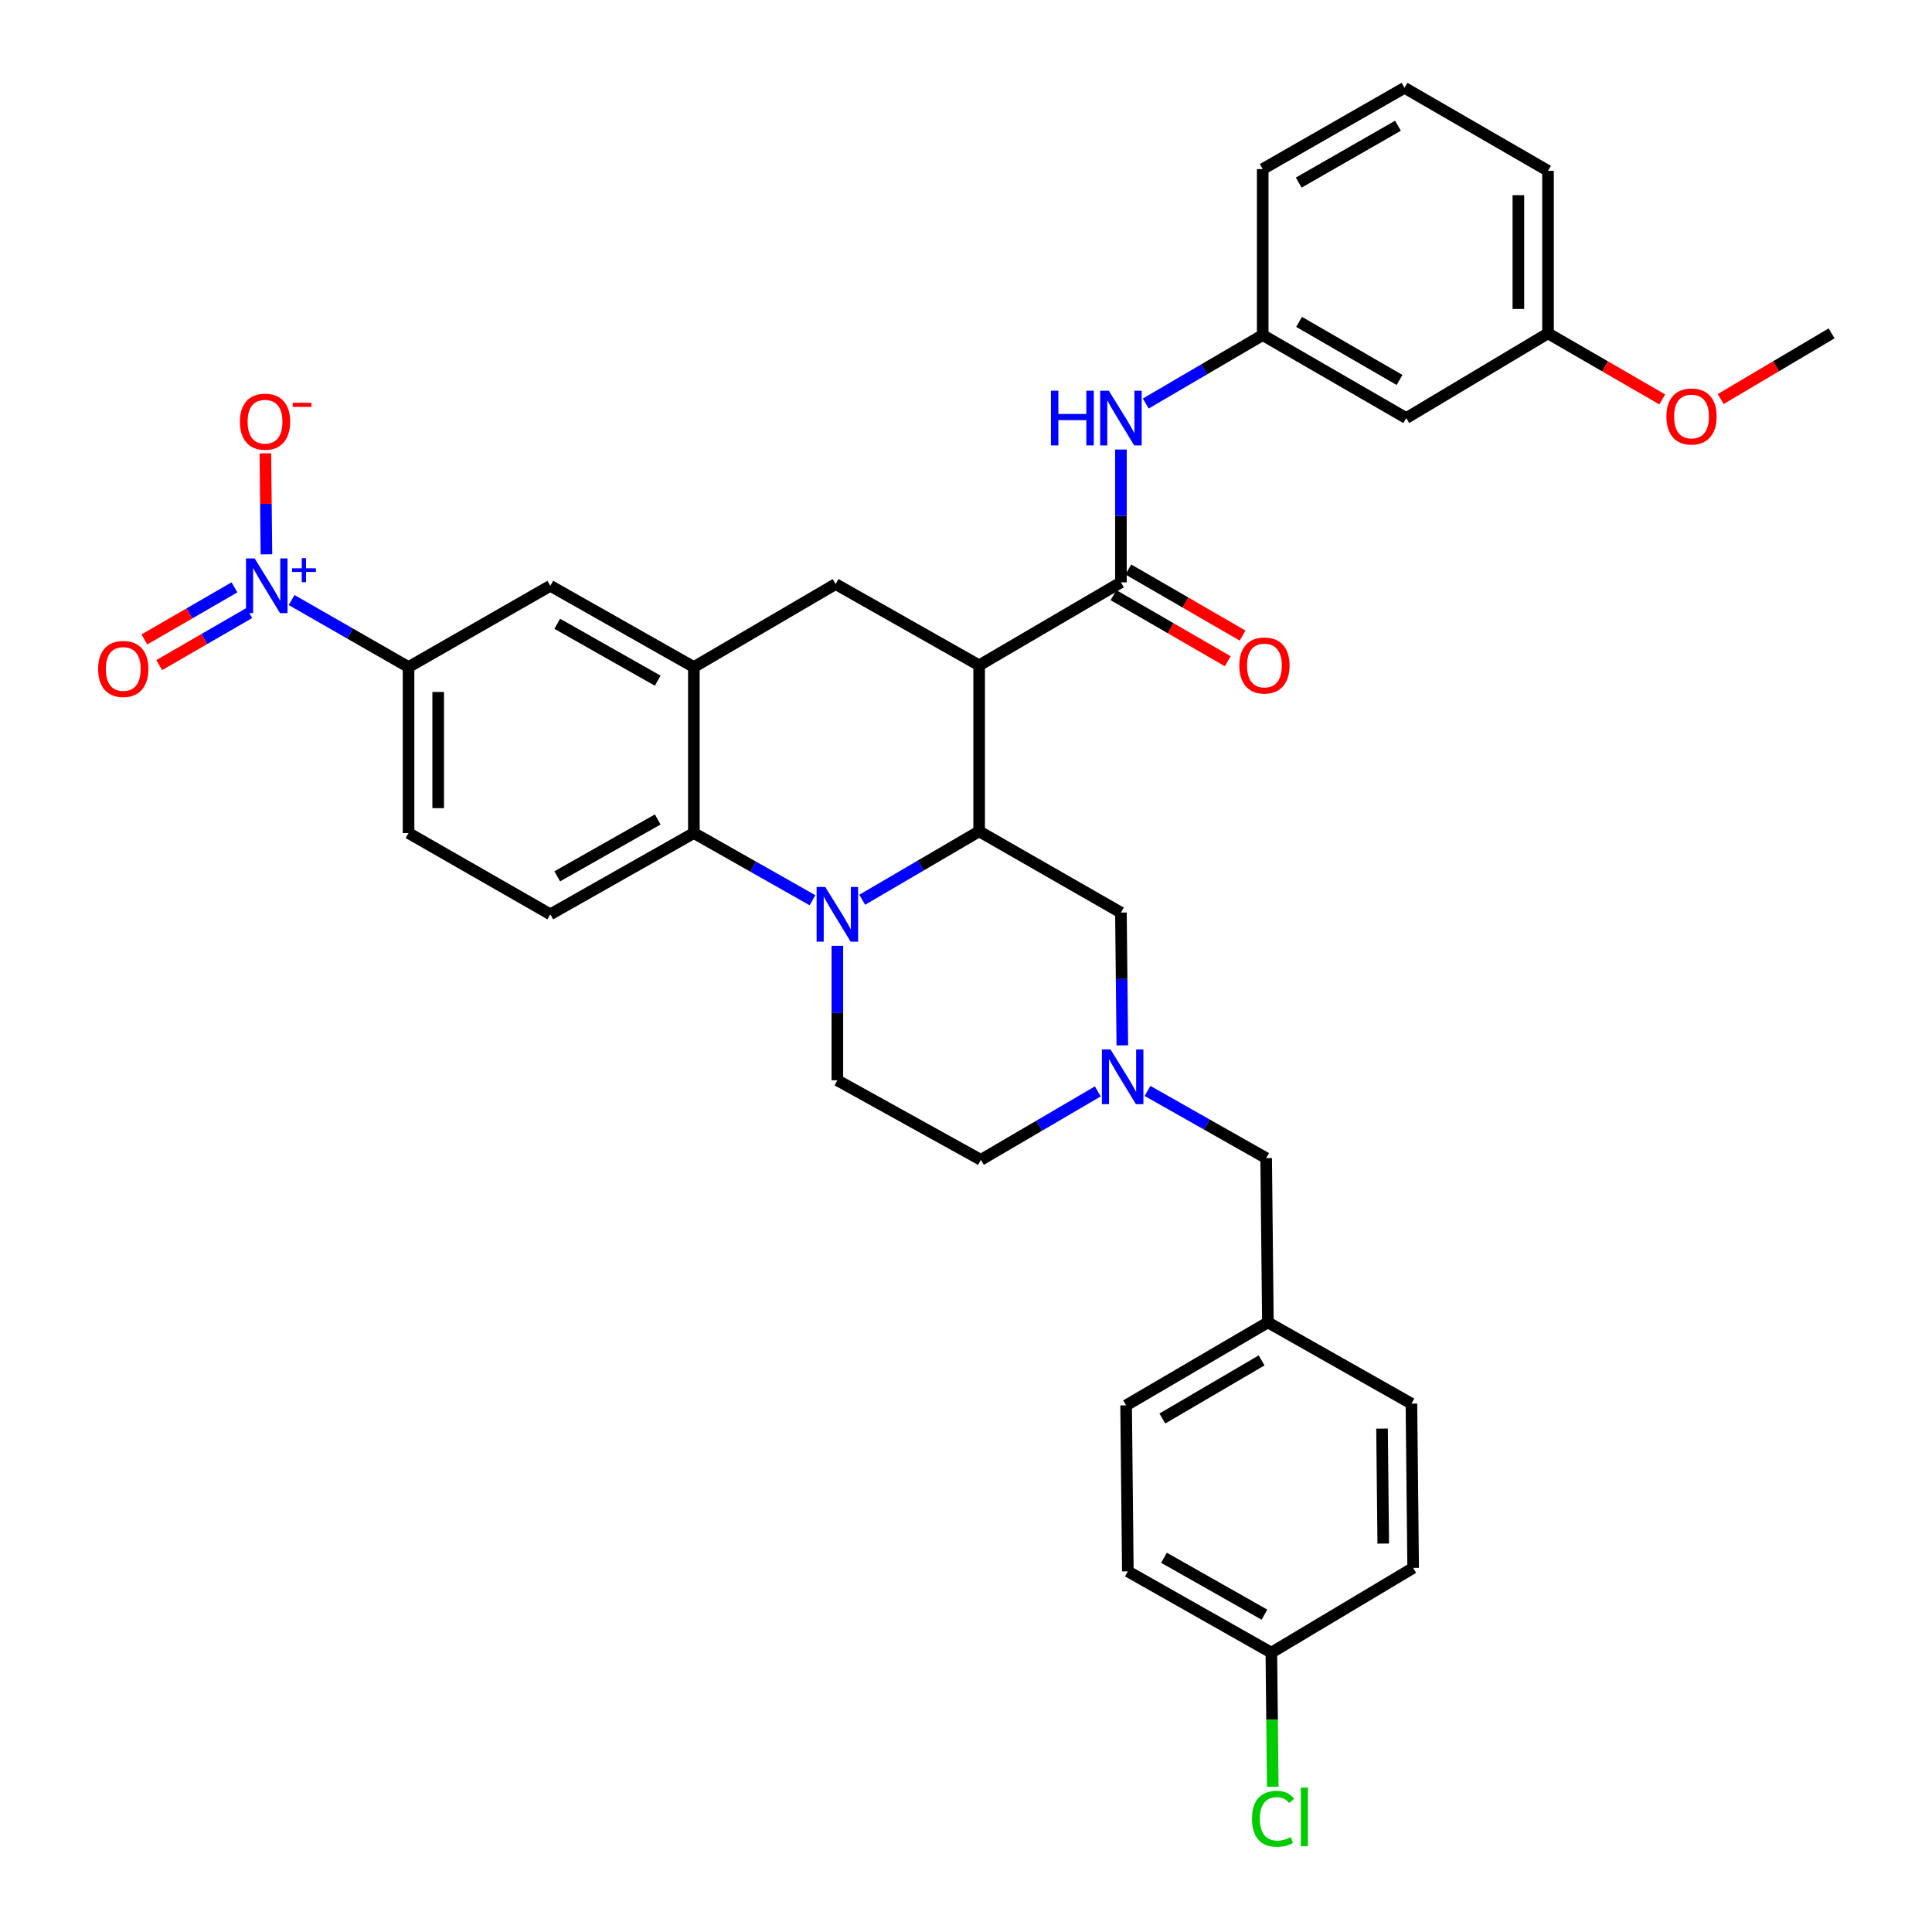 <?xml version='1.0' encoding='iso-8859-1'?>
<svg version='1.1' baseProfile='full'
              xmlns='http://www.w3.org/2000/svg'
                      xmlns:rdkit='http://www.rdkit.org/xml'
                      xmlns:xlink='http://www.w3.org/1999/xlink'
                  xml:space='preserve'
width='1000px' height='1000px' viewBox='0 0 1000 1000'>
<!-- END OF HEADER -->
<rect style='opacity:1.0;fill:#FFFFFF;stroke:none' width='1000' height='1000' x='0' y='0'> </rect>
<path class='bond-0' d='M 211.461,345.271 L 181.196,327.922' style='fill:none;fill-rule:evenodd;stroke:#000000;stroke-width:6px;stroke-linecap:butt;stroke-linejoin:miter;stroke-opacity:1' />
<path class='bond-0' d='M 181.196,327.922 L 150.93,310.573' style='fill:none;fill-rule:evenodd;stroke:#0000FF;stroke-width:6px;stroke-linecap:butt;stroke-linejoin:miter;stroke-opacity:1' />
<path class='bond-1' d='M 211.461,345.271 L 211.461,431.188' style='fill:none;fill-rule:evenodd;stroke:#000000;stroke-width:6px;stroke-linecap:butt;stroke-linejoin:miter;stroke-opacity:1' />
<path class='bond-1' d='M 226.805,358.159 L 226.805,418.3' style='fill:none;fill-rule:evenodd;stroke:#000000;stroke-width:6px;stroke-linecap:butt;stroke-linejoin:miter;stroke-opacity:1' />
<path class='bond-2' d='M 211.461,345.271 L 284.847,303.204' style='fill:none;fill-rule:evenodd;stroke:#000000;stroke-width:6px;stroke-linecap:butt;stroke-linejoin:miter;stroke-opacity:1' />
<path class='bond-3' d='M 211.461,431.188 L 284.847,473.247' style='fill:none;fill-rule:evenodd;stroke:#000000;stroke-width:6px;stroke-linecap:butt;stroke-linejoin:miter;stroke-opacity:1' />
<path class='bond-4' d='M 284.847,473.247 L 359.136,431.188' style='fill:none;fill-rule:evenodd;stroke:#000000;stroke-width:6px;stroke-linecap:butt;stroke-linejoin:miter;stroke-opacity:1' />
<path class='bond-4' d='M 288.431,453.586 L 340.433,424.144' style='fill:none;fill-rule:evenodd;stroke:#000000;stroke-width:6px;stroke-linecap:butt;stroke-linejoin:miter;stroke-opacity:1' />
<path class='bond-5' d='M 359.136,431.188 L 359.136,345.271' style='fill:none;fill-rule:evenodd;stroke:#000000;stroke-width:6px;stroke-linecap:butt;stroke-linejoin:miter;stroke-opacity:1' />
<path class='bond-6' d='M 359.136,431.188 L 389.84,448.573' style='fill:none;fill-rule:evenodd;stroke:#000000;stroke-width:6px;stroke-linecap:butt;stroke-linejoin:miter;stroke-opacity:1' />
<path class='bond-6' d='M 389.84,448.573 L 420.543,465.957' style='fill:none;fill-rule:evenodd;stroke:#0000FF;stroke-width:6px;stroke-linecap:butt;stroke-linejoin:miter;stroke-opacity:1' />
<path class='bond-7' d='M 359.136,345.271 L 284.847,303.204' style='fill:none;fill-rule:evenodd;stroke:#000000;stroke-width:6px;stroke-linecap:butt;stroke-linejoin:miter;stroke-opacity:1' />
<path class='bond-7' d='M 340.432,352.313 L 288.43,322.866' style='fill:none;fill-rule:evenodd;stroke:#000000;stroke-width:6px;stroke-linecap:butt;stroke-linejoin:miter;stroke-opacity:1' />
<path class='bond-8' d='M 359.136,345.271 L 432.522,302.309' style='fill:none;fill-rule:evenodd;stroke:#000000;stroke-width:6px;stroke-linecap:butt;stroke-linejoin:miter;stroke-opacity:1' />
<path class='bond-9' d='M 432.522,302.309 L 506.803,344.376' style='fill:none;fill-rule:evenodd;stroke:#000000;stroke-width:6px;stroke-linecap:butt;stroke-linejoin:miter;stroke-opacity:1' />
<path class='bond-10' d='M 433.417,489.555 L 433.417,524.359' style='fill:none;fill-rule:evenodd;stroke:#0000FF;stroke-width:6px;stroke-linecap:butt;stroke-linejoin:miter;stroke-opacity:1' />
<path class='bond-10' d='M 433.417,524.359 L 433.417,559.163' style='fill:none;fill-rule:evenodd;stroke:#000000;stroke-width:6px;stroke-linecap:butt;stroke-linejoin:miter;stroke-opacity:1' />
<path class='bond-11' d='M 446.283,465.716 L 476.543,448.005' style='fill:none;fill-rule:evenodd;stroke:#0000FF;stroke-width:6px;stroke-linecap:butt;stroke-linejoin:miter;stroke-opacity:1' />
<path class='bond-11' d='M 476.543,448.005 L 506.803,430.293' style='fill:none;fill-rule:evenodd;stroke:#000000;stroke-width:6px;stroke-linecap:butt;stroke-linejoin:miter;stroke-opacity:1' />
<path class='bond-12' d='M 727.864,216.392 L 653.574,173.438' style='fill:none;fill-rule:evenodd;stroke:#000000;stroke-width:6px;stroke-linecap:butt;stroke-linejoin:miter;stroke-opacity:1' />
<path class='bond-12' d='M 724.401,196.666 L 672.398,166.598' style='fill:none;fill-rule:evenodd;stroke:#000000;stroke-width:6px;stroke-linecap:butt;stroke-linejoin:miter;stroke-opacity:1' />
<path class='bond-13' d='M 727.864,216.392 L 801.249,172.543' style='fill:none;fill-rule:evenodd;stroke:#000000;stroke-width:6px;stroke-linecap:butt;stroke-linejoin:miter;stroke-opacity:1' />
<path class='bond-14' d='M 653.574,173.438 L 623.314,191.15' style='fill:none;fill-rule:evenodd;stroke:#000000;stroke-width:6px;stroke-linecap:butt;stroke-linejoin:miter;stroke-opacity:1' />
<path class='bond-14' d='M 623.314,191.15 L 593.054,208.862' style='fill:none;fill-rule:evenodd;stroke:#0000FF;stroke-width:6px;stroke-linecap:butt;stroke-linejoin:miter;stroke-opacity:1' />
<path class='bond-15' d='M 653.574,173.438 L 653.574,87.513' style='fill:none;fill-rule:evenodd;stroke:#000000;stroke-width:6px;stroke-linecap:butt;stroke-linejoin:miter;stroke-opacity:1' />
<path class='bond-16' d='M 801.249,172.543 L 830.817,189.641' style='fill:none;fill-rule:evenodd;stroke:#000000;stroke-width:6px;stroke-linecap:butt;stroke-linejoin:miter;stroke-opacity:1' />
<path class='bond-16' d='M 830.817,189.641 L 860.385,206.74' style='fill:none;fill-rule:evenodd;stroke:#FF0000;stroke-width:6px;stroke-linecap:butt;stroke-linejoin:miter;stroke-opacity:1' />
<path class='bond-17' d='M 801.249,172.543 L 801.249,88.409' style='fill:none;fill-rule:evenodd;stroke:#000000;stroke-width:6px;stroke-linecap:butt;stroke-linejoin:miter;stroke-opacity:1' />
<path class='bond-17' d='M 785.906,159.923 L 785.906,101.029' style='fill:none;fill-rule:evenodd;stroke:#000000;stroke-width:6px;stroke-linecap:butt;stroke-linejoin:miter;stroke-opacity:1' />
<path class='bond-18' d='M 506.803,430.293 L 506.803,344.376' style='fill:none;fill-rule:evenodd;stroke:#000000;stroke-width:6px;stroke-linecap:butt;stroke-linejoin:miter;stroke-opacity:1' />
<path class='bond-19' d='M 506.803,430.293 L 580.188,472.352' style='fill:none;fill-rule:evenodd;stroke:#000000;stroke-width:6px;stroke-linecap:butt;stroke-linejoin:miter;stroke-opacity:1' />
<path class='bond-20' d='M 506.803,344.376 L 580.188,301.414' style='fill:none;fill-rule:evenodd;stroke:#000000;stroke-width:6px;stroke-linecap:butt;stroke-linejoin:miter;stroke-opacity:1' />
<path class='bond-21' d='M 576.347,308.055 L 605.915,325.156' style='fill:none;fill-rule:evenodd;stroke:#000000;stroke-width:6px;stroke-linecap:butt;stroke-linejoin:miter;stroke-opacity:1' />
<path class='bond-21' d='M 605.915,325.156 L 635.483,342.258' style='fill:none;fill-rule:evenodd;stroke:#FF0000;stroke-width:6px;stroke-linecap:butt;stroke-linejoin:miter;stroke-opacity:1' />
<path class='bond-21' d='M 584.03,294.773 L 613.597,311.874' style='fill:none;fill-rule:evenodd;stroke:#000000;stroke-width:6px;stroke-linecap:butt;stroke-linejoin:miter;stroke-opacity:1' />
<path class='bond-21' d='M 613.597,311.874 L 643.165,328.976' style='fill:none;fill-rule:evenodd;stroke:#FF0000;stroke-width:6px;stroke-linecap:butt;stroke-linejoin:miter;stroke-opacity:1' />
<path class='bond-22' d='M 580.188,301.414 L 580.188,267.046' style='fill:none;fill-rule:evenodd;stroke:#000000;stroke-width:6px;stroke-linecap:butt;stroke-linejoin:miter;stroke-opacity:1' />
<path class='bond-22' d='M 580.188,267.046 L 580.188,232.678' style='fill:none;fill-rule:evenodd;stroke:#0000FF;stroke-width:6px;stroke-linecap:butt;stroke-linejoin:miter;stroke-opacity:1' />
<path class='bond-23' d='M 890.637,206.546 L 919.329,189.545' style='fill:none;fill-rule:evenodd;stroke:#FF0000;stroke-width:6px;stroke-linecap:butt;stroke-linejoin:miter;stroke-opacity:1' />
<path class='bond-23' d='M 919.329,189.545 L 948.021,172.543' style='fill:none;fill-rule:evenodd;stroke:#000000;stroke-width:6px;stroke-linecap:butt;stroke-linejoin:miter;stroke-opacity:1' />
<path class='bond-24' d='M 726.969,45.455 L 801.249,88.409' style='fill:none;fill-rule:evenodd;stroke:#000000;stroke-width:6px;stroke-linecap:butt;stroke-linejoin:miter;stroke-opacity:1' />
<path class='bond-25' d='M 726.969,45.455 L 653.574,87.513' style='fill:none;fill-rule:evenodd;stroke:#000000;stroke-width:6px;stroke-linecap:butt;stroke-linejoin:miter;stroke-opacity:1' />
<path class='bond-25' d='M 723.588,65.076 L 672.212,94.517' style='fill:none;fill-rule:evenodd;stroke:#000000;stroke-width:6px;stroke-linecap:butt;stroke-linejoin:miter;stroke-opacity:1' />
<path class='bond-26' d='M 507.698,600.336 L 537.958,582.621' style='fill:none;fill-rule:evenodd;stroke:#000000;stroke-width:6px;stroke-linecap:butt;stroke-linejoin:miter;stroke-opacity:1' />
<path class='bond-26' d='M 537.958,582.621 L 568.218,564.905' style='fill:none;fill-rule:evenodd;stroke:#0000FF;stroke-width:6px;stroke-linecap:butt;stroke-linejoin:miter;stroke-opacity:1' />
<path class='bond-27' d='M 507.698,600.336 L 433.417,559.163' style='fill:none;fill-rule:evenodd;stroke:#000000;stroke-width:6px;stroke-linecap:butt;stroke-linejoin:miter;stroke-opacity:1' />
<path class='bond-28' d='M 580.912,541.088 L 580.55,506.72' style='fill:none;fill-rule:evenodd;stroke:#0000FF;stroke-width:6px;stroke-linecap:butt;stroke-linejoin:miter;stroke-opacity:1' />
<path class='bond-28' d='M 580.55,506.72 L 580.188,472.352' style='fill:none;fill-rule:evenodd;stroke:#000000;stroke-width:6px;stroke-linecap:butt;stroke-linejoin:miter;stroke-opacity:1' />
<path class='bond-29' d='M 593.958,564.664 L 624.661,582.053' style='fill:none;fill-rule:evenodd;stroke:#0000FF;stroke-width:6px;stroke-linecap:butt;stroke-linejoin:miter;stroke-opacity:1' />
<path class='bond-29' d='M 624.661,582.053 L 655.364,599.441' style='fill:none;fill-rule:evenodd;stroke:#000000;stroke-width:6px;stroke-linecap:butt;stroke-linejoin:miter;stroke-opacity:1' />
<path class='bond-30' d='M 655.364,599.441 L 656.259,684.462' style='fill:none;fill-rule:evenodd;stroke:#000000;stroke-width:6px;stroke-linecap:butt;stroke-linejoin:miter;stroke-opacity:1' />
<path class='bond-31' d='M 137.904,286.918 L 137.629,260.79' style='fill:none;fill-rule:evenodd;stroke:#0000FF;stroke-width:6px;stroke-linecap:butt;stroke-linejoin:miter;stroke-opacity:1' />
<path class='bond-31' d='M 137.629,260.79 L 137.354,234.661' style='fill:none;fill-rule:evenodd;stroke:#FF0000;stroke-width:6px;stroke-linecap:butt;stroke-linejoin:miter;stroke-opacity:1' />
<path class='bond-32' d='M 121.349,304.016 L 98.038,317.498' style='fill:none;fill-rule:evenodd;stroke:#0000FF;stroke-width:6px;stroke-linecap:butt;stroke-linejoin:miter;stroke-opacity:1' />
<path class='bond-32' d='M 98.038,317.498 L 74.727,330.981' style='fill:none;fill-rule:evenodd;stroke:#FF0000;stroke-width:6px;stroke-linecap:butt;stroke-linejoin:miter;stroke-opacity:1' />
<path class='bond-32' d='M 129.031,317.298 L 105.72,330.78' style='fill:none;fill-rule:evenodd;stroke:#0000FF;stroke-width:6px;stroke-linecap:butt;stroke-linejoin:miter;stroke-opacity:1' />
<path class='bond-32' d='M 105.72,330.78 L 82.409,344.263' style='fill:none;fill-rule:evenodd;stroke:#FF0000;stroke-width:6px;stroke-linecap:butt;stroke-linejoin:miter;stroke-opacity:1' />
<path class='bond-33' d='M 656.259,684.462 L 582.874,727.416' style='fill:none;fill-rule:evenodd;stroke:#000000;stroke-width:6px;stroke-linecap:butt;stroke-linejoin:miter;stroke-opacity:1' />
<path class='bond-33' d='M 653.002,704.147 L 601.632,734.215' style='fill:none;fill-rule:evenodd;stroke:#000000;stroke-width:6px;stroke-linecap:butt;stroke-linejoin:miter;stroke-opacity:1' />
<path class='bond-34' d='M 656.259,684.462 L 730.549,726.521' style='fill:none;fill-rule:evenodd;stroke:#000000;stroke-width:6px;stroke-linecap:butt;stroke-linejoin:miter;stroke-opacity:1' />
<path class='bond-35' d='M 582.874,727.416 L 583.769,813.333' style='fill:none;fill-rule:evenodd;stroke:#000000;stroke-width:6px;stroke-linecap:butt;stroke-linejoin:miter;stroke-opacity:1' />
<path class='bond-36' d='M 583.769,813.333 L 658.05,855.4' style='fill:none;fill-rule:evenodd;stroke:#000000;stroke-width:6px;stroke-linecap:butt;stroke-linejoin:miter;stroke-opacity:1' />
<path class='bond-36' d='M 602.472,806.291 L 654.469,835.739' style='fill:none;fill-rule:evenodd;stroke:#000000;stroke-width:6px;stroke-linecap:butt;stroke-linejoin:miter;stroke-opacity:1' />
<path class='bond-37' d='M 658.05,855.4 L 731.444,811.543' style='fill:none;fill-rule:evenodd;stroke:#000000;stroke-width:6px;stroke-linecap:butt;stroke-linejoin:miter;stroke-opacity:1' />
<path class='bond-38' d='M 658.05,855.4 L 658.415,890.118' style='fill:none;fill-rule:evenodd;stroke:#000000;stroke-width:6px;stroke-linecap:butt;stroke-linejoin:miter;stroke-opacity:1' />
<path class='bond-38' d='M 658.415,890.118 L 658.78,924.836' style='fill:none;fill-rule:evenodd;stroke:#00CC00;stroke-width:6px;stroke-linecap:butt;stroke-linejoin:miter;stroke-opacity:1' />
<path class='bond-39' d='M 731.444,811.543 L 730.549,726.521' style='fill:none;fill-rule:evenodd;stroke:#000000;stroke-width:6px;stroke-linecap:butt;stroke-linejoin:miter;stroke-opacity:1' />
<path class='bond-39' d='M 715.967,798.951 L 715.34,739.436' style='fill:none;fill-rule:evenodd;stroke:#000000;stroke-width:6px;stroke-linecap:butt;stroke-linejoin:miter;stroke-opacity:1' />
<path  class='atom-7' d='M 427.157 459.087
L 436.437 474.087
Q 437.357 475.567, 438.837 478.247
Q 440.317 480.927, 440.397 481.087
L 440.397 459.087
L 444.157 459.087
L 444.157 487.407
L 440.277 487.407
L 430.317 471.007
Q 429.157 469.087, 427.917 466.887
Q 426.717 464.687, 426.357 464.007
L 426.357 487.407
L 422.677 487.407
L 422.677 459.087
L 427.157 459.087
' fill='#0000FF'/>
<path  class='atom-14' d='M 641.469 344.456
Q 641.469 337.656, 644.829 333.856
Q 648.189 330.056, 654.469 330.056
Q 660.749 330.056, 664.109 333.856
Q 667.469 337.656, 667.469 344.456
Q 667.469 351.336, 664.069 355.256
Q 660.669 359.136, 654.469 359.136
Q 648.229 359.136, 644.829 355.256
Q 641.469 351.376, 641.469 344.456
M 654.469 355.936
Q 658.789 355.936, 661.109 353.056
Q 663.469 350.136, 663.469 344.456
Q 663.469 338.896, 661.109 336.096
Q 658.789 333.256, 654.469 333.256
Q 650.149 333.256, 647.789 336.056
Q 645.469 338.856, 645.469 344.456
Q 645.469 350.176, 647.789 353.056
Q 650.149 355.936, 654.469 355.936
' fill='#FF0000'/>
<path  class='atom-15' d='M 543.968 202.232
L 547.808 202.232
L 547.808 214.272
L 562.288 214.272
L 562.288 202.232
L 566.128 202.232
L 566.128 230.552
L 562.288 230.552
L 562.288 217.472
L 547.808 217.472
L 547.808 230.552
L 543.968 230.552
L 543.968 202.232
' fill='#0000FF'/>
<path  class='atom-15' d='M 573.928 202.232
L 583.208 217.232
Q 584.128 218.712, 585.608 221.392
Q 587.088 224.072, 587.168 224.232
L 587.168 202.232
L 590.928 202.232
L 590.928 230.552
L 587.048 230.552
L 577.088 214.152
Q 575.928 212.232, 574.688 210.032
Q 573.488 207.832, 573.128 207.152
L 573.128 230.552
L 569.448 230.552
L 569.448 202.232
L 573.928 202.232
' fill='#0000FF'/>
<path  class='atom-16' d='M 862.53 215.577
Q 862.53 208.777, 865.89 204.977
Q 869.25 201.177, 875.53 201.177
Q 881.81 201.177, 885.17 204.977
Q 888.53 208.777, 888.53 215.577
Q 888.53 222.457, 885.13 226.377
Q 881.73 230.257, 875.53 230.257
Q 869.29 230.257, 865.89 226.377
Q 862.53 222.497, 862.53 215.577
M 875.53 227.057
Q 879.85 227.057, 882.17 224.177
Q 884.53 221.257, 884.53 215.577
Q 884.53 210.017, 882.17 207.217
Q 879.85 204.377, 875.53 204.377
Q 871.21 204.377, 868.85 207.177
Q 866.53 209.977, 866.53 215.577
Q 866.53 221.297, 868.85 224.177
Q 871.21 227.057, 875.53 227.057
' fill='#FF0000'/>
<path  class='atom-22' d='M 574.824 543.213
L 584.104 558.213
Q 585.024 559.693, 586.504 562.373
Q 587.984 565.053, 588.064 565.213
L 588.064 543.213
L 591.824 543.213
L 591.824 571.533
L 587.944 571.533
L 577.984 555.133
Q 576.824 553.213, 575.584 551.013
Q 574.384 548.813, 574.024 548.133
L 574.024 571.533
L 570.344 571.533
L 570.344 543.213
L 574.824 543.213
' fill='#0000FF'/>
<path  class='atom-26' d='M 131.815 289.044
L 141.095 304.044
Q 142.015 305.524, 143.495 308.204
Q 144.975 310.884, 145.055 311.044
L 145.055 289.044
L 148.815 289.044
L 148.815 317.364
L 144.935 317.364
L 134.975 300.964
Q 133.815 299.044, 132.575 296.844
Q 131.375 294.644, 131.015 293.964
L 131.015 317.364
L 127.335 317.364
L 127.335 289.044
L 131.815 289.044
' fill='#0000FF'/>
<path  class='atom-26' d='M 151.191 294.149
L 156.181 294.149
L 156.181 288.895
L 158.399 288.895
L 158.399 294.149
L 163.52 294.149
L 163.52 296.05
L 158.399 296.05
L 158.399 301.33
L 156.181 301.33
L 156.181 296.05
L 151.191 296.05
L 151.191 294.149
' fill='#0000FF'/>
<path  class='atom-27' d='M 124.18 218.263
Q 124.18 211.463, 127.54 207.663
Q 130.9 203.863, 137.18 203.863
Q 143.46 203.863, 146.82 207.663
Q 150.18 211.463, 150.18 218.263
Q 150.18 225.143, 146.78 229.063
Q 143.38 232.943, 137.18 232.943
Q 130.94 232.943, 127.54 229.063
Q 124.18 225.183, 124.18 218.263
M 137.18 229.743
Q 141.5 229.743, 143.82 226.863
Q 146.18 223.943, 146.18 218.263
Q 146.18 212.703, 143.82 209.903
Q 141.5 207.063, 137.18 207.063
Q 132.86 207.063, 130.5 209.863
Q 128.18 212.663, 128.18 218.263
Q 128.18 223.983, 130.5 226.863
Q 132.86 229.743, 137.18 229.743
' fill='#FF0000'/>
<path  class='atom-27' d='M 151.5 208.485
L 161.189 208.485
L 161.189 210.597
L 151.5 210.597
L 151.5 208.485
' fill='#FF0000'/>
<path  class='atom-28' d='M 50.794 346.247
Q 50.794 339.447, 54.154 335.647
Q 57.514 331.847, 63.794 331.847
Q 70.075 331.847, 73.434 335.647
Q 76.794 339.447, 76.794 346.247
Q 76.794 353.127, 73.394 357.047
Q 69.995 360.927, 63.794 360.927
Q 57.554 360.927, 54.154 357.047
Q 50.794 353.167, 50.794 346.247
M 63.794 357.727
Q 68.115 357.727, 70.434 354.847
Q 72.794 351.927, 72.794 346.247
Q 72.794 340.687, 70.434 337.887
Q 68.115 335.047, 63.794 335.047
Q 59.474 335.047, 57.114 337.847
Q 54.794 340.647, 54.794 346.247
Q 54.794 351.967, 57.114 354.847
Q 59.474 357.727, 63.794 357.727
' fill='#FF0000'/>
<path  class='atom-35' d='M 648.025 941.402
Q 648.025 934.362, 651.305 930.682
Q 654.625 926.962, 660.905 926.962
Q 666.745 926.962, 669.865 931.082
L 667.225 933.242
Q 664.945 930.242, 660.905 930.242
Q 656.625 930.242, 654.345 933.122
Q 652.105 935.962, 652.105 941.402
Q 652.105 947.002, 654.425 949.882
Q 656.785 952.762, 661.345 952.762
Q 664.465 952.762, 668.105 950.882
L 669.225 953.882
Q 667.745 954.842, 665.505 955.402
Q 663.265 955.962, 660.785 955.962
Q 654.625 955.962, 651.305 952.202
Q 648.025 948.442, 648.025 941.402
' fill='#00CC00'/>
<path  class='atom-35' d='M 673.305 925.242
L 676.985 925.242
L 676.985 955.602
L 673.305 955.602
L 673.305 925.242
' fill='#00CC00'/>
</svg>
